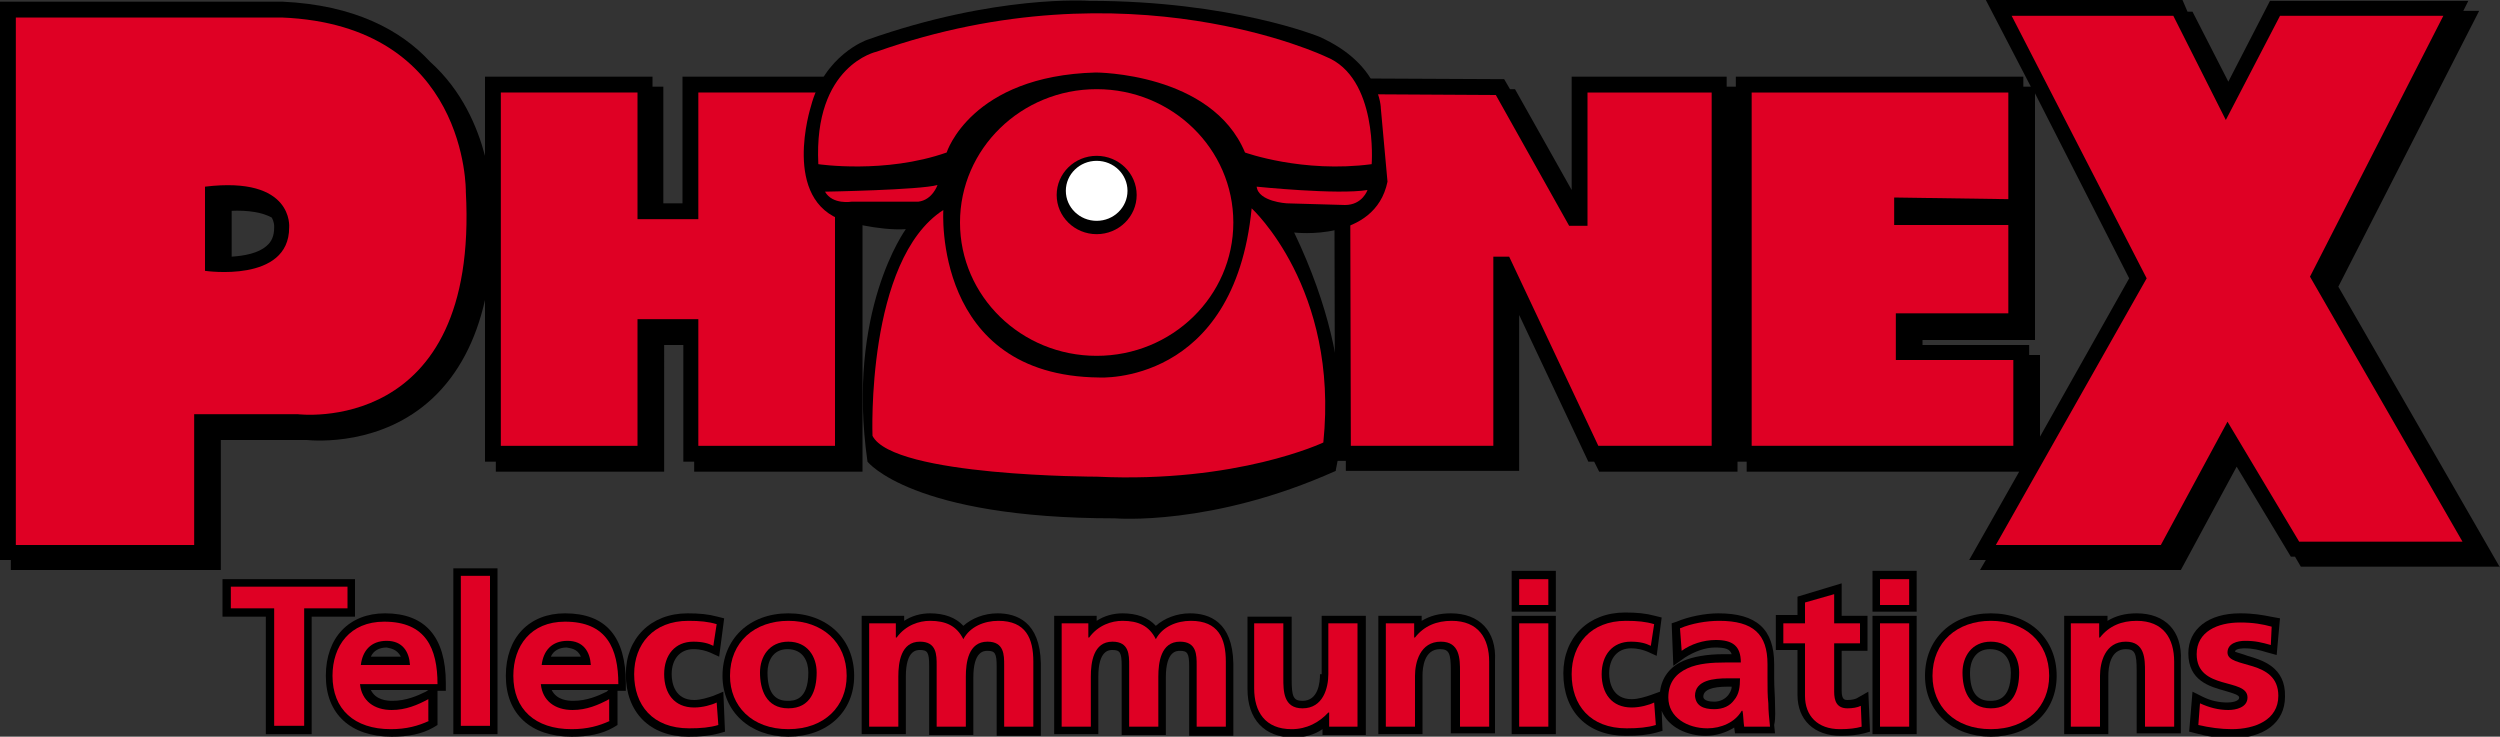 <?xml version="1.0" encoding="utf-8"?>
<!-- Generator: Adobe Illustrator 21.0.0, SVG Export Plug-In . SVG Version: 6.00 Build 0)  -->
<svg version="1.1" baseProfile="tiny" id="Layer_1" xmlns="http://www.w3.org/2000/svg" xmlns:xlink="http://www.w3.org/1999/xlink"
	 x="0px" y="0px" viewBox="0 0 300 88.4" overflow="inherit" xml:space="preserve">
<rect x="0" y="0" width="300" height="88.4" fill="#333333" stroke="none"/>
<g>
	<path d="M300,68.1l-19.4-33.7l16.9-33.1h-1.9l0.6-1.2h-23.8l-5,9.7l-4.3-8.4h-0.6L261.9,0h-23.6l5.4,10.4h-0.9V9.2h-34.5v1.2h-1.1
		V9.2h-18.6v13.6l-6.8-12.1l-0.6,0l-0.7-1.2l-20.4-0.1l0.1,45.9h1.3l0,1.2h20.8V37.8l8.3,17.6h0.7l0.6,1.2h16.6v-1.2h1.1v1.2h32.7
		l-6,10.6h2l-0.7,1.2h24.1l6.7-12.4l6.5,10.8h0.5l0.7,1.2H300z M255.5,33.4l-10.7,19v-9.8h-1.3v-1.2h-12.8v-0.6h13.5V11.2
		L255.5,33.4z"/>
	<path d="M102.1,9.2H81.9v15.2h-2.3v-14h-1.3V9.2H58.2v9.5c-0.9-3.4-2.7-7.8-6.6-11.3c-3.5-3.8-9.1-6.8-17.7-7.2L0,0.2v67h1.3v1.2
		h25.2V52.8h10.3c1.1,0.1,9,0.7,15.1-5c3.1-2.9,5.2-6.9,6.3-11.8v19.4h1.3v1.2h20.2V41.4h2.3v14h1.3v1.2h20.2V10.5h-1.3V9.2z
		 M27.7,25.3c2.1-0.1,3.8,0.2,4.9,0.8c0.3,0.5,0.3,1,0.3,1l0,0.2c0,1-0.3,1.7-0.9,2.2c-1,0.9-2.7,1.2-4.2,1.3V25.3z"/>
</g>
<g>
	<path fill="#DF0024" d="M33.8,2.1C56.2,3,55.9,23,55.9,23c1.6,29.5-20.2,26.7-20.2,26.7H23.3v15.7H1.9V2.1H33.8z M24.6,22.4v10.1
		c0,0,10.1,1.5,10.1-5.2C34.7,27.3,35.3,21.1,24.6,22.4z"/>
	<polygon fill="#DF0024" points="83.8,11.1 83.8,26.3 76.5,26.3 76.5,11.1 60.1,11.1 60.1,53.5 76.5,53.5 76.5,38.3 83.8,38.3 
		83.8,53.5 100.2,53.5 100.2,11.1 	"/>
	<polygon fill="#DF0024" points="162.1,53.5 179.2,53.5 179.2,30.8 181.1,30.8 191.8,53.5 205.4,53.5 205.4,11.1 190.5,11.1 
		190.5,27.1 188.3,27.1 179.5,11.4 162,11.3 	"/>
	<polygon fill="#DF0024" points="241,23.9 241,11.1 210.2,11.1 210.2,53.5 241.6,53.5 241.6,43.2 227.5,43.2 227.5,37.6 241,37.6 
		241,27 227.3,27 227.3,23.7 	"/>
	<polygon fill="#DF0024" points="241.4,1.9 260.8,1.9 267.1,14.4 273.6,1.9 293.2,1.9 277.2,33.2 295.5,65 275.9,65 267.3,50.6 
		259.3,65.4 239.5,65.4 257.6,33.4 	"/>
</g>
<rect id="rectPath" y="0" fill="none" width="300" height="88.4"/>
<g>
	<polygon points="42.6,69.5 26.7,69.5 26.7,74 31.9,74 31.9,88.1 37.4,88.1 37.4,74 42.6,74 	"/>
	<path d="M46.2,73.6c-4.3,0-7.1,2.9-7.1,7.5c0,4.6,3,7.3,7.9,7.3c2,0,3.6-0.3,5-1.1l0.5-0.3v-4.1h1V82C53.5,76.4,51,73.6,46.2,73.6z
		 M48.1,78.8h-3.6c0.3-0.7,1-1.1,1.9-1.1C46.7,77.8,47.6,77.8,48.1,78.8z M51.1,83c-1,0.5-2.4,1.1-4,1.1c-0.7,0-2-0.1-2.6-1.3h6.9
		L51.1,83z"/>
	<rect x="54.4" y="68.2" width="5.3" height="19.9"/>
	<path d="M67.8,73.6c-4.3,0-7.1,2.9-7.1,7.5c0,4.6,3,7.3,7.9,7.3c2,0,3.6-0.3,5-1.1l0.5-0.3v-4.1h1V82
		C75.1,76.4,72.7,73.6,67.8,73.6z M69.7,78.8h-3.6c0.3-0.7,1-1.1,1.9-1.1C68.4,77.8,69.3,77.8,69.7,78.8z M72.8,83
		c-1,0.5-2.4,1.1-4,1.1c-0.7,0-2-0.1-2.6-1.3H73L72.8,83z"/>
	<path d="M85.6,83.5c-0.6,0.2-1.5,0.5-2.3,0.5c-2.3,0-2.7-2-2.7-3.1c0-1.8,1-3,2.6-3c0.9,0,1.5,0.2,2,0.4l1.1,0.5l0.6-4.6L86.1,74
		c-1.1-0.3-2.2-0.4-3.6-0.4c-4.4,0-7.4,3-7.4,7.3c0,4.6,2.9,7.5,7.5,7.5c1.5,0,2.6-0.1,3.7-0.4l0.7-0.2L86.8,83L85.6,83.5z"/>
	<path d="M94.6,73.6c-4.7,0-7.9,3.1-7.9,7.5c0,4.3,3.3,7.3,7.9,7.3c4.7,0,7.9-3,7.9-7.3C102.5,76.7,99.3,73.6,94.6,73.6z M97,80.7
		c0,3.4-1.8,3.4-2.5,3.4c-1.6,0-2.4-1.1-2.4-3.4c0-1.3,0.6-2.8,2.4-2.8C96.4,77.9,97,79.4,97,80.7z"/>
	<path d="M119.7,73.6c-1.6,0-3.1,0.6-4.1,1.5c-0.9-1-2.3-1.5-4-1.5c-1.1,0-2.2,0.3-3.1,0.9v-0.6h-5.1v14.2h5.3v-6.9
		c0-3.2,1.3-3.2,1.7-3.2c0.9,0,1.1,0.3,1.1,1.9v8.3h5.3v-6.9c0-3.2,1.3-3.2,1.7-3.2c0.9,0,1.1,0.3,1.1,1.9v8.3h5.3v-8.7
		C124.8,74.6,122,73.6,119.7,73.6z"/>
	<path d="M142.8,73.6c-1.6,0-3.1,0.6-4.1,1.5c-0.9-1-2.3-1.5-4-1.5c-1.1,0-2.2,0.3-3.1,0.9v-0.6h-5.1v14.2h5.3v-6.9
		c0-3.2,1.3-3.2,1.7-3.2c0.9,0,1.1,0.3,1.1,1.9v8.3h5.3v-6.9c0-3.2,1.3-3.2,1.7-3.2c0.9,0,1.1,0.3,1.1,1.9v8.3h5.3v-8.7
		C147.9,74.6,145.1,73.6,142.8,73.6z"/>
	<path d="M158.4,80.9c0,1-0.2,3.2-2.1,3.2c-1.1,0-1.3-0.5-1.3-2.6v-7.5h-5.3v8.7c0,3.6,2,5.8,5.5,5.8c1.3,0,2.5-0.3,3.5-1v0.7h5.2
		V73.9h-5.3V80.9z"/>
	<path d="M174.1,73.6c-1.4,0-2.5,0.3-3.5,0.9v-0.6h-5.2v14.2h5.3v-7c0-1,0.2-3.2,2.1-3.2c1.1,0,1.3,0.5,1.3,2.6v7.5h5.3v-8.7
		C179.6,75.7,177.5,73.6,174.1,73.6z"/>
	<rect x="181.4" y="68.5" width="5.3" height="4.9"/>
	<rect x="181.4" y="73.9" width="5.3" height="14.2"/>
	<path d="M213,84.4c0-0.9-0.1-1.8-0.1-3.1v-1.6c0-4.2-2.1-6.1-6.7-6.1c-1.6,0-3.6,0.4-5,1l-0.6,0.2l0.2,5.1l1.4-1
		c1.1-0.7,2.4-1.2,3.6-1.2c1.3,0,1.8,0.2,2,0.8h-0.9c-2.1,0-3.7,0.3-4.9,0.8c-1.6,0.7-2.6,2-2.8,3.7l-1.1,0.4
		c-0.6,0.2-1.5,0.5-2.3,0.5c-2.3,0-2.7-2-2.7-3.1c0-1.8,1-3,2.6-3c0.9,0,1.5,0.2,2,0.4l1.1,0.5l0.6-4.6l-0.8-0.2
		c-1.1-0.3-2.2-0.4-3.6-0.4c-4.4,0-7.4,3-7.4,7.3c0,4.6,2.9,7.5,7.5,7.5c1.5,0,2.6-0.1,3.7-0.4l0.7-0.2l-0.1-2.4c0.8,2,3.1,3,5.3,3
		c1.2,0,2.5-0.4,3.4-1c0,0,0,0,0,0l0.1,0.7h4.8l-0.1-1C213.1,86.1,213,85.2,213,84.4z M207.4,83.4c-0.4,0.5-1,0.8-1.7,0.8
		c-0.5,0-1.3-0.1-1.3-0.6c0-0.8,1-1.2,2.9-1.2h0.5C207.8,82.8,207.6,83.1,207.4,83.4z"/>
	<path d="M222.8,83.8c-0.2,0.1-0.6,0.2-1.1,0.2c-0.3,0-0.7,0-0.7-1.1v-4.8h3.1v-4.2H221V70l-5.3,1.6v2.2h-2.6v4.2h2.6v5.4
		c0,3,2,4.9,5.2,4.9c1.1,0,2-0.1,2.8-0.3l0.7-0.2l-0.2-4.8L222.8,83.8z"/>
	<rect x="224.7" y="68.5" width="5.3" height="4.9"/>
	<rect x="224.7" y="73.9" width="5.3" height="14.2"/>
	<path d="M238.9,73.6c-4.7,0-7.9,3.1-7.9,7.5c0,4.3,3.3,7.3,7.9,7.3c4.7,0,7.9-3,7.9-7.3C246.8,76.7,243.6,73.6,238.9,73.6z
		 M241.3,80.7c0,3.4-1.8,3.4-2.5,3.4c-1.6,0-2.4-1.1-2.4-3.4c0-1.3,0.6-2.8,2.4-2.8C240.7,77.9,241.3,79.4,241.3,80.7z"/>
	<path d="M256.4,73.6c-1.4,0-2.5,0.3-3.5,0.9v-0.6h-5.2v14.2h5.3v-7c0-1,0.2-3.2,2.1-3.2c1.1,0,1.3,0.5,1.3,2.6v7.5h5.3v-8.7
		C261.9,75.7,259.8,73.6,256.4,73.6z"/>
	<path d="M269.7,78.7c-0.5-0.2-1.3-0.4-1.5-0.5c0-0.4,1.1-0.4,1.1-0.4c1.1,0,1.8,0.2,2.8,0.5l1.1,0.3l0.4-4.4l-1.1-0.2
		c-1-0.2-2.1-0.4-3.7-0.4c-3.8,0-6.2,1.9-6.2,4.8c0,3.3,2.6,4,4.4,4.5c1,0.3,1.7,0.5,1.7,0.8c0,0.5-1,0.6-1.4,0.6c-1,0-2-0.2-3-0.7
		l-1.2-0.6l-0.4,4.8l0.8,0.2c1.5,0.4,2.9,0.6,4.2,0.6c4,0,6.5-1.9,6.5-5C274.3,80,271.4,79.2,269.7,78.7z"/>
</g>
<g>
	<path fill="#DF0024" d="M32.9,73h-5.2v-2.6h14V73h-5.2v14.1h-3.6V73z"/>
	<path fill="#DF0024" d="M51.5,86.5c-1.3,0.6-2.7,1-4.6,1c-4.4,0-7-2.4-7-6.4c0-3.6,2.1-6.5,6.2-6.5c5,0,6.4,3.2,6.4,7.5h-9.3
		c0.2,2,1.7,3.1,3.8,3.1c1.7,0,3.1-0.6,4.4-1.3V86.5z M49.2,79.8c-0.1-1.6-0.9-2.9-2.8-2.9s-2.9,1.2-3.1,2.9H49.2z"/>
	<path fill="#DF0024" d="M55.3,69.1h3.5v18h-3.5V69.1z"/>
	<path fill="#DF0024" d="M73.2,86.5c-1.3,0.6-2.7,1-4.6,1c-4.4,0-7-2.4-7-6.4c0-3.6,2.1-6.5,6.2-6.5c5,0,6.4,3.2,6.4,7.5h-9.3
		c0.2,2,1.7,3.1,3.8,3.1c1.7,0,3.1-0.6,4.4-1.3V86.5z M70.9,79.8c-0.1-1.6-0.9-2.9-2.8-2.9s-2.9,1.2-3.1,2.9H70.9z"/>
	<path fill="#DF0024" d="M85.6,77.5C85,77.2,84.3,77,83.2,77c-2.2,0-3.5,1.6-3.5,3.9c0,2.3,1.2,4,3.6,4c1,0,2.1-0.3,2.7-0.6l0.2,2.7
		c-1,0.3-2.1,0.4-3.5,0.4c-4.4,0-6.6-2.8-6.6-6.5c0-3.6,2.3-6.4,6.5-6.4c1.4,0,2.4,0.1,3.4,0.4L85.6,77.5z"/>
	<path fill="#DF0024" d="M94.6,74.5c4,0,7,2.5,7,6.6c0,3.6-2.6,6.4-7,6.4c-4.4,0-7-2.8-7-6.4C87.6,77,90.6,74.5,94.6,74.5z M94.6,85
		c2.7,0,3.4-2.2,3.4-4.3c0-1.9-1.1-3.7-3.4-3.7c-2.3,0-3.4,1.8-3.4,3.7C91.2,82.7,91.9,85,94.6,85z"/>
	<path fill="#DF0024" d="M104.3,74.8h3.2v1.7h0.1c1.1-1.5,2.7-2,4-2c1.9,0,3.2,0.6,4,2.2c0.8-1.5,2.5-2.2,4.2-2.2
		c3.3,0,4.2,2.1,4.2,4.9v7.8h-3.5v-7.4c0-1.2,0-2.8-2-2.8c-2.3,0-2.6,2.5-2.6,4.2v6h-3.5v-7.4c0-1.2,0-2.8-2-2.8
		c-2.3,0-2.6,2.5-2.6,4.2v6h-3.5V74.8z"/>
	<path fill="#DF0024" d="M127.4,74.8h3.2v1.7h0.1c1.1-1.5,2.7-2,4-2c1.9,0,3.2,0.6,4,2.2c0.8-1.5,2.5-2.2,4.2-2.2
		c3.3,0,4.2,2.1,4.2,4.9v7.8h-3.5v-7.4c0-1.2,0-2.8-2-2.8c-2.3,0-2.6,2.5-2.6,4.2v6h-3.5v-7.4c0-1.2,0-2.8-2-2.8
		c-2.3,0-2.6,2.5-2.6,4.2v6h-3.5V74.8z"/>
	<path fill="#DF0024" d="M162.8,87.2h-3.3v-1.7h-0.1c-1.1,1.2-2.6,2-4.4,2c-3.2,0-4.5-2.1-4.5-4.9v-7.8h3.5v6.6c0,1.5,0,3.6,2.3,3.6
		c2.5,0,3.1-2.5,3.1-4.1v-6.1h3.5V87.2z"/>
	<path fill="#DF0024" d="M166.4,74.8h3.3v1.7h0.1c1.1-1.4,2.6-2,4.4-2c3.2,0,4.5,2.1,4.5,4.9v7.8h-3.5v-6.6c0-1.5,0-3.6-2.3-3.6
		c-2.5,0-3.1,2.5-3.1,4.1v6.1h-3.5V74.8z"/>
	<path fill="#DF0024" d="M182.3,69.5h3.5v3.1h-3.5V69.5z M182.3,74.8h3.5v12.4h-3.5V74.8z"/>
	<path fill="#DF0024" d="M198.1,77.5c-0.6-0.3-1.3-0.5-2.4-0.5c-2.2,0-3.5,1.6-3.5,3.9c0,2.3,1.2,4,3.6,4c1,0,2.1-0.3,2.7-0.6
		l0.2,2.7c-1,0.3-2.1,0.4-3.5,0.4c-4.4,0-6.6-2.8-6.6-6.5c0-3.6,2.3-6.4,6.5-6.4c1.4,0,2.4,0.1,3.4,0.4L198.1,77.5z"/>
	<path fill="#DF0024" d="M201.6,75.4c1.4-0.6,3.2-0.9,4.7-0.9c4.1,0,5.8,1.6,5.8,5.2v1.6c0,1.3,0,2.2,0.1,3.1c0,0.9,0.1,1.8,0.2,2.8
		h-3.1c-0.1-0.6-0.1-1.5-0.2-1.9h-0.1c-0.8,1.4-2.5,2.1-4.1,2.1c-2.4,0-4.7-1.3-4.7-3.7c0-1.9,1-2.9,2.3-3.5c1.3-0.6,3-0.7,4.5-0.7
		h1.9c0-2-1-2.7-3-2.7c-1.5,0-3,0.5-4.1,1.3L201.6,75.4z M205.7,85.1c1.1,0,1.9-0.4,2.4-1.1c0.6-0.7,0.7-1.6,0.7-2.6h-1.5
		c-1.6,0-3.9,0.2-3.9,2.1C203.5,84.7,204.4,85.1,205.7,85.1z"/>
	<path fill="#DF0024" d="M216.6,77.2H214v-2.4h2.6v-2.5l3.5-1v3.5h3.1v2.4h-3.1v5.8c0,1.1,0.3,2,1.6,2c0.6,0,1.2-0.1,1.6-0.3
		l0.1,2.5c-0.7,0.2-1.5,0.3-2.6,0.3c-2.7,0-4.2-1.6-4.2-4V77.2z"/>
	<path fill="#DF0024" d="M225.6,69.5h3.5v3.1h-3.5V69.5z M225.6,74.8h3.5v12.4h-3.5V74.8z"/>
	<path fill="#DF0024" d="M238.9,74.5c4,0,7,2.5,7,6.6c0,3.6-2.6,6.4-7,6.4c-4.4,0-7-2.8-7-6.4C231.9,77,234.9,74.5,238.9,74.5z
		 M238.9,85c2.7,0,3.4-2.2,3.4-4.3c0-1.9-1.1-3.7-3.4-3.7c-2.3,0-3.4,1.8-3.4,3.7C235.5,82.7,236.2,85,238.9,85z"/>
	<path fill="#DF0024" d="M248.6,74.8h3.3v1.7h0.1c1.1-1.4,2.6-2,4.4-2c3.2,0,4.5,2.1,4.5,4.9v7.8h-3.5v-6.6c0-1.5,0-3.6-2.3-3.6
		c-2.5,0-3.1,2.5-3.1,4.1v6.1h-3.5V74.8z"/>
	<path fill="#DF0024" d="M272.5,77.4c-1.1-0.3-1.8-0.5-3.1-0.5c-0.9,0-2.1,0.3-2.1,1.4c0,2,6.1,0.7,6.1,5.2c0,2.9-2.8,4-5.6,4
		c-1.3,0-2.7-0.2-4-0.5l0.2-2.6c1.1,0.5,2.2,0.8,3.4,0.8c0.9,0,2.3-0.3,2.3-1.5c0-2.4-6.1-0.8-6.1-5.2c0-2.7,2.5-3.8,5.2-3.8
		c1.6,0,2.7,0.2,3.8,0.5L272.5,77.4z"/>
</g>
<path d="M155.3,27.9c0,0,9.7,1.2,11.2-6.1l-0.8-8.8c0,0,0-5.3-7.4-8.6c0,0-10.5-4.3-27.6-4.3c0,0-11.2-0.8-26.7,4.7
	c0,0-5.1,1.8-6.7,8c0,0-3.6,11.3,4,13.7c0,0,4,1.2,7.4,1c0,0-7.2,9.8-4.6,27.9c0,0,5.3,6.8,29.7,6.8c0,0,11.6,1,26.5-5.7
	C160.1,56.4,163.9,45.9,155.3,27.9z"/>
<g>
	<ellipse fill="#DF0024" cx="131.6" cy="26.7" rx="16.4" ry="16"/>
	<g>
		<ellipse cx="131.6" cy="23.4" rx="4.8" ry="4.7"/>
		<ellipse fill="#FFFFFF" cx="131.6" cy="22.9" rx="3.7" ry="3.6"/>
	</g>
	<path fill="#DF0024" d="M98.2,19.7c0,0,8,1.2,15.4-1.4c0,0,2.9-9.2,17.9-9.6c0,0,13.9,0,17.9,9.6c0,0,6.9,2.5,15.2,1.4
		c0,0,0.8-10.4-5.5-12.9c0,0-23.6-11.3-53.9-0.6C105.2,6.2,97.6,7.8,98.2,19.7z"/>
	<path fill="#DF0024" d="M113.2,25.2c0,0-1.3,19.9,18.7,20.1c0,0,16.2,1,18.3-20.3c0,0,10.5,9.6,8.6,28.1c0,0-10.3,4.9-27.2,4.1
		c0,0-24.4,0-26.9-4.9C104.7,52.3,103.9,31.2,113.2,25.2z"/>
	<path fill="#DF0024" d="M99,23c0,0,11.4-0.2,13.5-0.8c0,0-0.6,1.8-2.3,2h-8C102.2,24.2,99.9,24.6,99,23z"/>
	<path fill="#DF0024" d="M164.1,22.8c0,0-0.6,1.8-2.7,1.8l-7-0.2c0,0-3.4-0.2-3.6-2C150.8,22.4,160.5,23.4,164.1,22.8z"/>
</g>
</svg>
